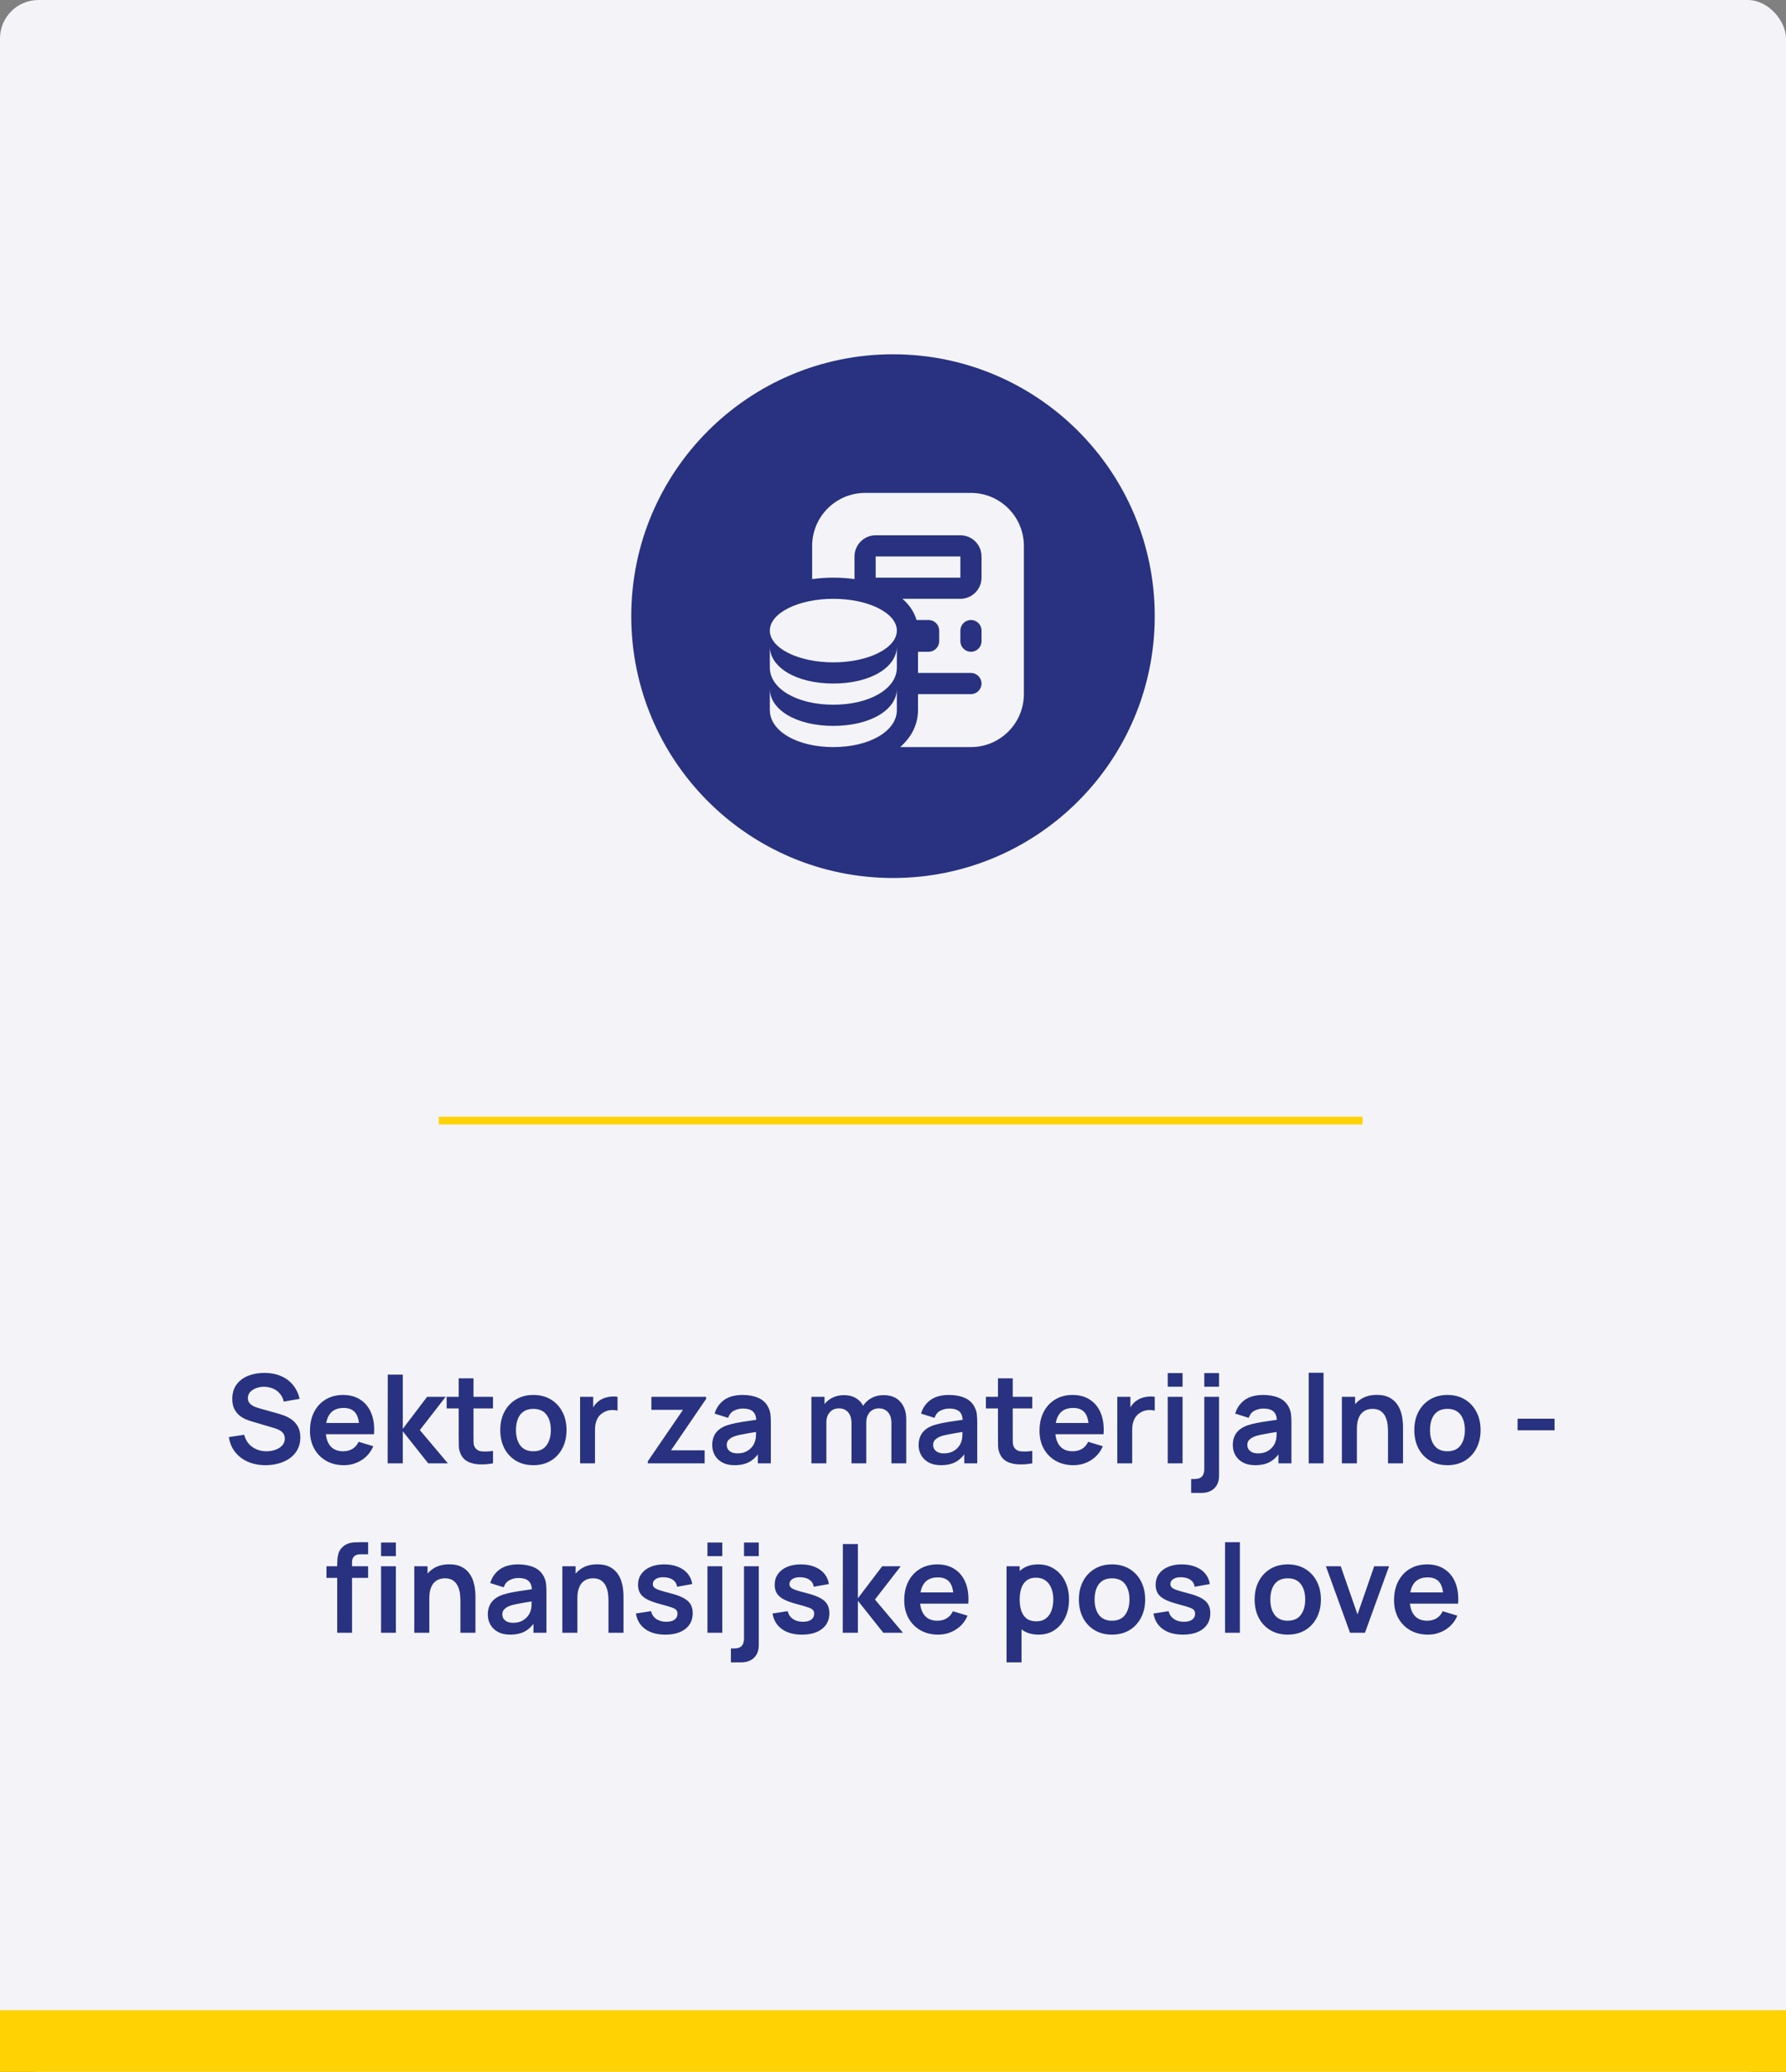 <svg width="232" height="269" viewBox="0 0 232 269" fill="none" xmlns="http://www.w3.org/2000/svg">
<rect x="0" y="0" width="232" height="269" fill="#808080" stroke="none"/>
<rect width="232" height="269" rx="5" fill="#F4F4F8"/>
<circle cx="116" cy="80" r="34" fill="#283280"/>
<path d="M116.5 81.875C116.5 84.153 112.807 86 108.25 86C103.693 86 100 84.153 100 81.875C100 79.597 103.693 77.75 108.25 77.75C112.807 77.75 116.5 79.597 116.5 81.875ZM116.5 89.438V92.188C116.5 94.931 112.954 97 108.25 97C103.546 97 100 94.931 100 92.188V89.438C100 92.148 103.438 94.25 108.25 94.25C113.062 94.25 116.5 92.148 116.5 89.438ZM116.5 83.938V86.688C116.5 89.431 112.954 91.5 108.25 91.5C103.546 91.5 100 89.431 100 86.688V83.938C100 86.648 103.438 88.75 108.25 88.75C113.062 88.75 116.5 86.648 116.5 83.938ZM124.75 72.25H113.75V75H124.75V72.25ZM126.125 64H112.375C108.584 64 105.5 67.084 105.5 70.875V75.191C106.37 75.066 107.29 75 108.25 75C109.21 75 110.13 75.066 111 75.191V72.25C111 70.733 112.233 69.5 113.75 69.5H124.75C126.267 69.5 127.5 70.733 127.5 72.25V75C127.5 76.517 126.267 77.75 124.75 77.75H117.23C118.131 78.539 118.759 79.469 119.056 80.5H120.624C121.384 80.5 121.999 81.116 121.999 81.875V83.25C121.999 84.009 121.384 84.625 120.624 84.625H119.249V87.375H126.124C126.884 87.375 127.499 87.991 127.499 88.75C127.499 89.509 126.884 90.125 126.124 90.125H119.249V92.188C119.249 94.064 118.4 95.72 116.929 97H126.124C129.915 97 132.999 93.916 132.999 90.125V70.875C132.999 67.084 129.916 64 126.125 64ZM127.5 83.25C127.5 84.009 126.885 84.625 126.125 84.625C125.365 84.625 124.75 84.009 124.75 83.25V81.875C124.75 81.116 125.365 80.5 126.125 80.5C126.885 80.5 127.5 81.116 127.5 81.875V83.25Z" fill="#F4F4F8"/>
<path d="M34.493 190.24C33.651 190.24 32.891 190.093 32.213 189.8C31.541 189.507 30.987 189.088 30.549 188.544C30.117 187.995 29.843 187.344 29.725 186.592L31.725 186.288C31.896 186.971 32.245 187.499 32.773 187.872C33.307 188.245 33.92 188.432 34.613 188.432C35.024 188.432 35.411 188.368 35.773 188.24C36.136 188.112 36.429 187.925 36.653 187.68C36.883 187.435 36.997 187.133 36.997 186.776C36.997 186.616 36.971 186.469 36.917 186.336C36.864 186.197 36.784 186.075 36.677 185.968C36.576 185.861 36.443 185.765 36.277 185.68C36.117 185.589 35.931 185.512 35.717 185.448L32.741 184.568C32.485 184.493 32.208 184.395 31.909 184.272C31.616 184.144 31.336 183.971 31.069 183.752C30.808 183.528 30.592 183.245 30.421 182.904C30.256 182.557 30.173 182.131 30.173 181.624C30.173 180.883 30.36 180.261 30.733 179.76C31.112 179.253 31.619 178.875 32.253 178.624C32.893 178.373 33.603 178.251 34.381 178.256C35.171 178.261 35.875 178.397 36.493 178.664C37.112 178.925 37.629 179.307 38.045 179.808C38.461 180.309 38.755 180.915 38.925 181.624L36.853 181.984C36.768 181.579 36.603 181.235 36.357 180.952C36.117 180.664 35.821 180.445 35.469 180.296C35.123 180.147 34.752 180.067 34.357 180.056C33.973 180.051 33.616 180.109 33.285 180.232C32.96 180.349 32.696 180.52 32.493 180.744C32.296 180.968 32.197 181.229 32.197 181.528C32.197 181.811 32.283 182.043 32.453 182.224C32.624 182.4 32.835 182.541 33.085 182.648C33.341 182.749 33.6 182.835 33.861 182.904L35.925 183.48C36.208 183.555 36.525 183.656 36.877 183.784C37.229 183.912 37.568 184.091 37.893 184.32C38.219 184.549 38.485 184.851 38.693 185.224C38.907 185.597 39.013 186.072 39.013 186.648C39.013 187.245 38.888 187.771 38.637 188.224C38.392 188.672 38.059 189.045 37.637 189.344C37.216 189.643 36.733 189.867 36.189 190.016C35.651 190.165 35.085 190.24 34.493 190.24ZM44.673 190.24C43.798 190.24 43.03 190.051 42.369 189.672C41.708 189.293 41.19 188.768 40.817 188.096C40.449 187.424 40.265 186.651 40.265 185.776C40.265 184.832 40.446 184.013 40.809 183.32C41.172 182.621 41.676 182.08 42.321 181.696C42.966 181.312 43.713 181.12 44.561 181.12C45.457 181.12 46.217 181.331 46.841 181.752C47.47 182.168 47.937 182.757 48.241 183.52C48.545 184.283 48.66 185.181 48.585 186.216H46.673V185.512C46.668 184.573 46.502 183.888 46.177 183.456C45.852 183.024 45.34 182.808 44.641 182.808C43.852 182.808 43.265 183.053 42.881 183.544C42.497 184.029 42.305 184.741 42.305 185.68C42.305 186.555 42.497 187.232 42.881 187.712C43.265 188.192 43.825 188.432 44.561 188.432C45.036 188.432 45.444 188.328 45.785 188.12C46.132 187.907 46.398 187.6 46.585 187.2L48.489 187.776C48.158 188.555 47.646 189.16 46.953 189.592C46.265 190.024 45.505 190.24 44.673 190.24ZM41.697 186.216V184.76H47.641V186.216H41.697ZM50.354 190L50.37 178.48H52.322V185.52L55.482 181.36H57.89L54.538 185.68L58.178 190H55.626L52.322 185.84V190H50.354ZM64.043 190C63.473 190.107 62.913 190.152 62.363 190.136C61.819 190.125 61.331 190.027 60.899 189.84C60.467 189.648 60.139 189.347 59.915 188.936C59.718 188.563 59.614 188.181 59.603 187.792C59.593 187.403 59.587 186.963 59.587 186.472V178.96H61.507V186.36C61.507 186.707 61.51 187.011 61.515 187.272C61.526 187.533 61.582 187.747 61.683 187.912C61.875 188.232 62.182 188.411 62.603 188.448C63.025 188.485 63.505 188.464 64.043 188.384V190ZM58.019 182.872V181.36H64.043V182.872H58.019ZM69.28 190.24C68.416 190.24 67.661 190.045 67.016 189.656C66.37 189.267 65.869 188.731 65.512 188.048C65.16 187.36 64.984 186.571 64.984 185.68C64.984 184.773 65.165 183.979 65.528 183.296C65.89 182.613 66.394 182.08 67.04 181.696C67.685 181.312 68.432 181.12 69.28 181.12C70.149 181.12 70.906 181.315 71.552 181.704C72.197 182.093 72.698 182.632 73.056 183.32C73.413 184.003 73.592 184.789 73.592 185.68C73.592 186.576 73.41 187.368 73.048 188.056C72.69 188.739 72.189 189.275 71.544 189.664C70.898 190.048 70.144 190.24 69.28 190.24ZM69.28 188.432C70.048 188.432 70.618 188.176 70.992 187.664C71.365 187.152 71.552 186.491 71.552 185.68C71.552 184.843 71.362 184.176 70.984 183.68C70.605 183.179 70.037 182.928 69.28 182.928C68.762 182.928 68.336 183.045 68 183.28C67.669 183.509 67.424 183.832 67.264 184.248C67.104 184.659 67.024 185.136 67.024 185.68C67.024 186.517 67.213 187.187 67.592 187.688C67.976 188.184 68.538 188.432 69.28 188.432ZM75.354 190V181.36H77.058V183.464L76.85 183.192C76.957 182.904 77.098 182.643 77.274 182.408C77.456 182.168 77.672 181.971 77.922 181.816C78.136 181.672 78.37 181.56 78.626 181.48C78.888 181.395 79.154 181.344 79.426 181.328C79.698 181.307 79.962 181.317 80.218 181.36V183.16C79.962 183.085 79.666 183.061 79.33 183.088C79 183.115 78.701 183.208 78.434 183.368C78.168 183.512 77.949 183.696 77.778 183.92C77.613 184.144 77.49 184.4 77.41 184.688C77.33 184.971 77.29 185.277 77.29 185.608V190H75.354ZM84.148 190V189.736L88.724 183.048H84.612V181.36H91.724V181.632L87.164 188.312H91.532V190H84.148ZM95.411 190.24C94.787 190.24 94.259 190.123 93.827 189.888C93.395 189.648 93.067 189.331 92.843 188.936C92.624 188.541 92.515 188.107 92.515 187.632C92.515 187.216 92.584 186.843 92.723 186.512C92.862 186.176 93.075 185.888 93.363 185.648C93.651 185.403 94.024 185.203 94.483 185.048C94.83 184.936 95.235 184.835 95.699 184.744C96.168 184.653 96.675 184.571 97.219 184.496C97.768 184.416 98.342 184.331 98.939 184.24L98.251 184.632C98.256 184.035 98.123 183.595 97.851 183.312C97.579 183.029 97.12 182.888 96.475 182.888C96.086 182.888 95.71 182.979 95.347 183.16C94.984 183.341 94.731 183.653 94.587 184.096L92.827 183.544C93.04 182.813 93.446 182.227 94.043 181.784C94.646 181.341 95.456 181.12 96.475 181.12C97.243 181.12 97.918 181.245 98.499 181.496C99.086 181.747 99.52 182.157 99.803 182.728C99.958 183.032 100.051 183.344 100.083 183.664C100.115 183.979 100.131 184.323 100.131 184.696V190H98.443V188.128L98.723 188.432C98.334 189.056 97.878 189.515 97.355 189.808C96.838 190.096 96.19 190.24 95.411 190.24ZM95.795 188.704C96.232 188.704 96.606 188.627 96.915 188.472C97.224 188.317 97.47 188.128 97.651 187.904C97.838 187.68 97.963 187.469 98.027 187.272C98.128 187.027 98.184 186.747 98.195 186.432C98.211 186.112 98.219 185.853 98.219 185.656L98.811 185.832C98.23 185.923 97.731 186.003 97.315 186.072C96.899 186.141 96.542 186.208 96.243 186.272C95.944 186.331 95.68 186.397 95.451 186.472C95.227 186.552 95.038 186.645 94.883 186.752C94.728 186.859 94.608 186.981 94.523 187.12C94.443 187.259 94.403 187.421 94.403 187.608C94.403 187.821 94.456 188.011 94.563 188.176C94.67 188.336 94.824 188.464 95.027 188.56C95.235 188.656 95.491 188.704 95.795 188.704ZM115.793 190V184.752C115.793 184.16 115.646 183.699 115.353 183.368C115.06 183.032 114.662 182.864 114.161 182.864C113.852 182.864 113.574 182.936 113.329 183.08C113.084 183.219 112.889 183.427 112.745 183.704C112.601 183.976 112.529 184.301 112.529 184.68L111.673 184.176C111.668 183.579 111.801 183.053 112.073 182.6C112.35 182.141 112.724 181.784 113.193 181.528C113.662 181.272 114.185 181.144 114.761 181.144C115.716 181.144 116.446 181.432 116.953 182.008C117.465 182.579 117.721 183.331 117.721 184.264V190H115.793ZM105.401 190V181.36H107.105V184.04H107.345V190H105.401ZM110.609 190V184.776C110.609 184.173 110.462 183.704 110.169 183.368C109.876 183.032 109.476 182.864 108.969 182.864C108.478 182.864 108.084 183.032 107.785 183.368C107.492 183.704 107.345 184.141 107.345 184.68L106.481 184.104C106.481 183.544 106.62 183.04 106.897 182.592C107.174 182.144 107.548 181.792 108.017 181.536C108.492 181.275 109.022 181.144 109.609 181.144C110.254 181.144 110.793 181.283 111.225 181.56C111.662 181.832 111.988 182.205 112.201 182.68C112.42 183.149 112.529 183.68 112.529 184.272V190H110.609ZM122.224 190.24C121.6 190.24 121.072 190.123 120.64 189.888C120.208 189.648 119.88 189.331 119.656 188.936C119.437 188.541 119.328 188.107 119.328 187.632C119.328 187.216 119.397 186.843 119.536 186.512C119.674 186.176 119.888 185.888 120.176 185.648C120.464 185.403 120.837 185.203 121.296 185.048C121.642 184.936 122.048 184.835 122.512 184.744C122.981 184.653 123.488 184.571 124.032 184.496C124.581 184.416 125.154 184.331 125.752 184.24L125.064 184.632C125.069 184.035 124.936 183.595 124.664 183.312C124.392 183.029 123.933 182.888 123.288 182.888C122.898 182.888 122.522 182.979 122.16 183.16C121.797 183.341 121.544 183.653 121.4 184.096L119.64 183.544C119.853 182.813 120.258 182.227 120.856 181.784C121.458 181.341 122.269 181.12 123.288 181.12C124.056 181.12 124.73 181.245 125.312 181.496C125.898 181.747 126.333 182.157 126.616 182.728C126.77 183.032 126.864 183.344 126.896 183.664C126.928 183.979 126.944 184.323 126.944 184.696V190H125.256V188.128L125.536 188.432C125.146 189.056 124.69 189.515 124.168 189.808C123.65 190.096 123.002 190.24 122.224 190.24ZM122.608 188.704C123.045 188.704 123.418 188.627 123.728 188.472C124.037 188.317 124.282 188.128 124.464 187.904C124.65 187.68 124.776 187.469 124.84 187.272C124.941 187.027 124.997 186.747 125.008 186.432C125.024 186.112 125.032 185.853 125.032 185.656L125.624 185.832C125.042 185.923 124.544 186.003 124.128 186.072C123.712 186.141 123.354 186.208 123.056 186.272C122.757 186.331 122.493 186.397 122.264 186.472C122.04 186.552 121.85 186.645 121.696 186.752C121.541 186.859 121.421 186.981 121.336 187.12C121.256 187.259 121.216 187.421 121.216 187.608C121.216 187.821 121.269 188.011 121.376 188.176C121.482 188.336 121.637 188.464 121.84 188.56C122.048 188.656 122.304 188.704 122.608 188.704ZM134.09 190C133.52 190.107 132.96 190.152 132.41 190.136C131.866 190.125 131.378 190.027 130.946 189.84C130.514 189.648 130.186 189.347 129.962 188.936C129.765 188.563 129.661 188.181 129.65 187.792C129.64 187.403 129.634 186.963 129.634 186.472V178.96H131.554V186.36C131.554 186.707 131.557 187.011 131.562 187.272C131.573 187.533 131.629 187.747 131.73 187.912C131.922 188.232 132.229 188.411 132.65 188.448C133.072 188.485 133.552 188.464 134.09 188.384V190ZM128.066 182.872V181.36H134.09V182.872H128.066ZM139.439 190.24C138.564 190.24 137.796 190.051 137.135 189.672C136.473 189.293 135.956 188.768 135.583 188.096C135.215 187.424 135.031 186.651 135.031 185.776C135.031 184.832 135.212 184.013 135.575 183.32C135.937 182.621 136.441 182.08 137.087 181.696C137.732 181.312 138.479 181.12 139.327 181.12C140.223 181.12 140.983 181.331 141.607 181.752C142.236 182.168 142.703 182.757 143.007 183.52C143.311 184.283 143.425 185.181 143.351 186.216H141.439V185.512C141.433 184.573 141.268 183.888 140.943 183.456C140.617 183.024 140.105 182.808 139.407 182.808C138.617 182.808 138.031 183.053 137.647 183.544C137.263 184.029 137.071 184.741 137.071 185.68C137.071 186.555 137.263 187.232 137.647 187.712C138.031 188.192 138.591 188.432 139.327 188.432C139.801 188.432 140.209 188.328 140.551 188.12C140.897 187.907 141.164 187.6 141.351 187.2L143.255 187.776C142.924 188.555 142.412 189.16 141.719 189.592C141.031 190.024 140.271 190.24 139.439 190.24ZM136.463 186.216V184.76H142.407V186.216H136.463ZM145.136 190V181.36H146.84V183.464L146.632 183.192C146.738 182.904 146.88 182.643 147.056 182.408C147.237 182.168 147.453 181.971 147.704 181.816C147.917 181.672 148.152 181.56 148.408 181.48C148.669 181.395 148.936 181.344 149.208 181.328C149.48 181.307 149.744 181.317 150 181.36V183.16C149.744 183.085 149.448 183.061 149.112 183.088C148.781 183.115 148.482 183.208 148.216 183.368C147.949 183.512 147.73 183.696 147.56 183.92C147.394 184.144 147.272 184.4 147.192 184.688C147.112 184.971 147.072 185.277 147.072 185.608V190H145.136ZM151.686 180.048V178.28H153.614V180.048H151.686ZM151.686 190V181.36H153.614V190H151.686ZM154.731 193.84V192.032H155.139C155.608 192.032 155.941 191.923 156.139 191.704C156.336 191.485 156.435 191.163 156.435 190.736V181.36H158.355V191.6C158.355 192.299 158.149 192.845 157.739 193.24C157.333 193.64 156.768 193.84 156.043 193.84H154.731ZM156.435 180.048V178.28H158.355V180.048H156.435ZM163.036 190.24C162.412 190.24 161.884 190.123 161.452 189.888C161.02 189.648 160.692 189.331 160.468 188.936C160.249 188.541 160.14 188.107 160.14 187.632C160.14 187.216 160.209 186.843 160.348 186.512C160.487 186.176 160.7 185.888 160.988 185.648C161.276 185.403 161.649 185.203 162.108 185.048C162.455 184.936 162.86 184.835 163.324 184.744C163.793 184.653 164.3 184.571 164.844 184.496C165.393 184.416 165.967 184.331 166.564 184.24L165.876 184.632C165.881 184.035 165.748 183.595 165.476 183.312C165.204 183.029 164.745 182.888 164.1 182.888C163.711 182.888 163.335 182.979 162.972 183.16C162.609 183.341 162.356 183.653 162.212 184.096L160.452 183.544C160.665 182.813 161.071 182.227 161.668 181.784C162.271 181.341 163.081 181.12 164.1 181.12C164.868 181.12 165.543 181.245 166.124 181.496C166.711 181.747 167.145 182.157 167.428 182.728C167.583 183.032 167.676 183.344 167.708 183.664C167.74 183.979 167.756 184.323 167.756 184.696V190H166.068V188.128L166.348 188.432C165.959 189.056 165.503 189.515 164.98 189.808C164.463 190.096 163.815 190.24 163.036 190.24ZM163.42 188.704C163.857 188.704 164.231 188.627 164.54 188.472C164.849 188.317 165.095 188.128 165.276 187.904C165.463 187.68 165.588 187.469 165.652 187.272C165.753 187.027 165.809 186.747 165.82 186.432C165.836 186.112 165.844 185.853 165.844 185.656L166.436 185.832C165.855 185.923 165.356 186.003 164.94 186.072C164.524 186.141 164.167 186.208 163.868 186.272C163.569 186.331 163.305 186.397 163.076 186.472C162.852 186.552 162.663 186.645 162.508 186.752C162.353 186.859 162.233 186.981 162.148 187.12C162.068 187.259 162.028 187.421 162.028 187.608C162.028 187.821 162.081 188.011 162.188 188.176C162.295 188.336 162.449 188.464 162.652 188.56C162.86 188.656 163.116 188.704 163.42 188.704ZM169.999 190V178.24H171.927V190H169.999ZM180.299 190V185.84C180.299 185.568 180.28 185.267 180.243 184.936C180.206 184.605 180.118 184.288 179.979 183.984C179.846 183.675 179.643 183.421 179.371 183.224C179.104 183.027 178.742 182.928 178.283 182.928C178.038 182.928 177.795 182.968 177.555 183.048C177.315 183.128 177.096 183.267 176.899 183.464C176.707 183.656 176.552 183.923 176.435 184.264C176.318 184.6 176.259 185.032 176.259 185.56L175.115 185.072C175.115 184.336 175.256 183.669 175.539 183.072C175.827 182.475 176.248 182 176.803 181.648C177.358 181.291 178.04 181.112 178.851 181.112C179.491 181.112 180.019 181.219 180.435 181.432C180.851 181.645 181.182 181.917 181.427 182.248C181.672 182.579 181.854 182.931 181.971 183.304C182.088 183.677 182.163 184.032 182.195 184.368C182.232 184.699 182.251 184.968 182.251 185.176V190H180.299ZM174.307 190V181.36H176.027V184.04H176.259V190H174.307ZM188.014 190.24C187.15 190.24 186.395 190.045 185.75 189.656C185.105 189.267 184.603 188.731 184.246 188.048C183.894 187.36 183.718 186.571 183.718 185.68C183.718 184.773 183.899 183.979 184.262 183.296C184.625 182.613 185.129 182.08 185.774 181.696C186.419 181.312 187.166 181.12 188.014 181.12C188.883 181.12 189.641 181.315 190.286 181.704C190.931 182.093 191.433 182.632 191.79 183.32C192.147 184.003 192.326 184.789 192.326 185.68C192.326 186.576 192.145 187.368 191.782 188.056C191.425 188.739 190.923 189.275 190.278 189.664C189.633 190.048 188.878 190.24 188.014 190.24ZM188.014 188.432C188.782 188.432 189.353 188.176 189.726 187.664C190.099 187.152 190.286 186.491 190.286 185.68C190.286 184.843 190.097 184.176 189.718 183.68C189.339 183.179 188.771 182.928 188.014 182.928C187.497 182.928 187.07 183.045 186.734 183.28C186.403 183.509 186.158 183.832 185.998 184.248C185.838 184.659 185.758 185.136 185.758 185.68C185.758 186.517 185.947 187.187 186.326 187.688C186.71 188.184 187.273 188.432 188.014 188.432ZM197.132 185.712V184.2H201.932V185.712H197.132ZM43.802 212V203.224C43.802 203.005 43.81 202.765 43.826 202.504C43.842 202.237 43.887 201.973 43.962 201.712C44.036 201.451 44.172 201.213 44.37 201C44.615 200.728 44.879 200.541 45.162 200.44C45.45 200.333 45.732 200.275 46.01 200.264C46.287 200.248 46.53 200.24 46.738 200.24H47.818V201.808H46.818C46.45 201.808 46.175 201.901 45.994 202.088C45.818 202.269 45.73 202.509 45.73 202.808V212H43.802ZM42.41 204.872V203.36H47.818V204.872H42.41ZM49.498 202.048V200.28H51.426V202.048H49.498ZM49.498 212V203.36H51.426V212H49.498ZM59.807 212V207.84C59.807 207.568 59.788 207.267 59.751 206.936C59.714 206.605 59.626 206.288 59.487 205.984C59.354 205.675 59.151 205.421 58.879 205.224C58.612 205.027 58.25 204.928 57.791 204.928C57.546 204.928 57.303 204.968 57.063 205.048C56.823 205.128 56.604 205.267 56.407 205.464C56.215 205.656 56.06 205.923 55.943 206.264C55.826 206.6 55.767 207.032 55.767 207.56L54.623 207.072C54.623 206.336 54.764 205.669 55.047 205.072C55.335 204.475 55.756 204 56.311 203.648C56.866 203.291 57.548 203.112 58.359 203.112C58.999 203.112 59.527 203.219 59.943 203.432C60.359 203.645 60.69 203.917 60.935 204.248C61.18 204.579 61.362 204.931 61.479 205.304C61.596 205.677 61.671 206.032 61.703 206.368C61.74 206.699 61.759 206.968 61.759 207.176V212H59.807ZM53.815 212V203.36H55.535V206.04H55.767V212H53.815ZM66.263 212.24C65.639 212.24 65.111 212.123 64.679 211.888C64.247 211.648 63.919 211.331 63.695 210.936C63.476 210.541 63.367 210.107 63.367 209.632C63.367 209.216 63.436 208.843 63.575 208.512C63.713 208.176 63.927 207.888 64.215 207.648C64.503 207.403 64.876 207.203 65.335 207.048C65.681 206.936 66.087 206.835 66.551 206.744C67.02 206.653 67.527 206.571 68.071 206.496C68.62 206.416 69.193 206.331 69.791 206.24L69.103 206.632C69.108 206.035 68.975 205.595 68.703 205.312C68.431 205.029 67.972 204.888 67.327 204.888C66.937 204.888 66.561 204.979 66.199 205.16C65.836 205.341 65.583 205.653 65.439 206.096L63.679 205.544C63.892 204.813 64.297 204.227 64.895 203.784C65.497 203.341 66.308 203.12 67.327 203.12C68.095 203.12 68.769 203.245 69.351 203.496C69.937 203.747 70.372 204.157 70.655 204.728C70.809 205.032 70.903 205.344 70.935 205.664C70.967 205.979 70.983 206.323 70.983 206.696V212H69.295V210.128L69.575 210.432C69.185 211.056 68.729 211.515 68.207 211.808C67.689 212.096 67.041 212.24 66.263 212.24ZM66.647 210.704C67.084 210.704 67.457 210.627 67.767 210.472C68.076 210.317 68.321 210.128 68.503 209.904C68.689 209.68 68.815 209.469 68.879 209.272C68.98 209.027 69.036 208.747 69.047 208.432C69.063 208.112 69.071 207.853 69.071 207.656L69.663 207.832C69.081 207.923 68.583 208.003 68.167 208.072C67.751 208.141 67.393 208.208 67.095 208.272C66.796 208.331 66.532 208.397 66.303 208.472C66.079 208.552 65.889 208.645 65.735 208.752C65.58 208.859 65.46 208.981 65.375 209.12C65.295 209.259 65.255 209.421 65.255 209.608C65.255 209.821 65.308 210.011 65.415 210.176C65.521 210.336 65.676 210.464 65.879 210.56C66.087 210.656 66.343 210.704 66.647 210.704ZM79.041 212V207.84C79.041 207.568 79.023 207.267 78.985 206.936C78.948 206.605 78.86 206.288 78.721 205.984C78.588 205.675 78.385 205.421 78.113 205.224C77.847 205.027 77.484 204.928 77.025 204.928C76.78 204.928 76.537 204.968 76.297 205.048C76.057 205.128 75.839 205.267 75.641 205.464C75.449 205.656 75.295 205.923 75.177 206.264C75.06 206.6 75.001 207.032 75.001 207.56L73.857 207.072C73.857 206.336 73.999 205.669 74.281 205.072C74.569 204.475 74.991 204 75.545 203.648C76.1 203.291 76.783 203.112 77.593 203.112C78.233 203.112 78.761 203.219 79.177 203.432C79.593 203.645 79.924 203.917 80.169 204.248C80.415 204.579 80.596 204.931 80.713 205.304C80.831 205.677 80.905 206.032 80.937 206.368C80.975 206.699 80.993 206.968 80.993 207.176V212H79.041ZM73.049 212V203.36H74.769V206.04H75.001V212H73.049ZM86.417 212.24C85.35 212.24 84.484 212 83.817 211.52C83.15 211.04 82.745 210.365 82.601 209.496L84.569 209.192C84.67 209.619 84.894 209.955 85.241 210.2C85.588 210.445 86.025 210.568 86.553 210.568C87.017 210.568 87.374 210.477 87.625 210.296C87.881 210.109 88.009 209.856 88.009 209.536C88.009 209.339 87.961 209.181 87.865 209.064C87.774 208.941 87.572 208.824 87.257 208.712C86.942 208.6 86.46 208.459 85.809 208.288C85.084 208.096 84.508 207.891 84.081 207.672C83.654 207.448 83.348 207.184 83.161 206.88C82.974 206.576 82.881 206.208 82.881 205.776C82.881 205.237 83.022 204.768 83.305 204.368C83.588 203.968 83.982 203.661 84.489 203.448C84.996 203.229 85.593 203.12 86.281 203.12C86.953 203.12 87.548 203.224 88.065 203.432C88.588 203.64 89.009 203.936 89.329 204.32C89.649 204.704 89.846 205.155 89.921 205.672L87.953 206.024C87.905 205.656 87.737 205.365 87.449 205.152C87.166 204.939 86.788 204.819 86.313 204.792C85.86 204.765 85.494 204.835 85.217 205C84.94 205.16 84.801 205.387 84.801 205.68C84.801 205.845 84.857 205.987 84.969 206.104C85.081 206.221 85.305 206.339 85.641 206.456C85.982 206.573 86.489 206.717 87.161 206.888C87.849 207.064 88.398 207.267 88.809 207.496C89.225 207.72 89.524 207.989 89.705 208.304C89.892 208.619 89.985 209 89.985 209.448C89.985 210.317 89.668 211 89.033 211.496C88.404 211.992 87.532 212.24 86.417 212.24ZM91.897 202.048V200.28H93.825V202.048H91.897ZM91.897 212V203.36H93.825V212H91.897ZM94.942 215.84V214.032H95.35C95.819 214.032 96.152 213.923 96.35 213.704C96.547 213.485 96.646 213.163 96.646 212.736V203.36H98.566V213.6C98.566 214.299 98.36 214.845 97.95 215.24C97.544 215.64 96.979 215.84 96.254 215.84H94.942ZM96.646 202.048V200.28H98.566V202.048H96.646ZM104.167 212.24C103.1 212.24 102.234 212 101.567 211.52C100.9 211.04 100.495 210.365 100.351 209.496L102.319 209.192C102.42 209.619 102.644 209.955 102.991 210.2C103.338 210.445 103.775 210.568 104.303 210.568C104.767 210.568 105.124 210.477 105.375 210.296C105.631 210.109 105.759 209.856 105.759 209.536C105.759 209.339 105.711 209.181 105.615 209.064C105.524 208.941 105.322 208.824 105.007 208.712C104.692 208.6 104.21 208.459 103.559 208.288C102.834 208.096 102.258 207.891 101.831 207.672C101.404 207.448 101.098 207.184 100.911 206.88C100.724 206.576 100.631 206.208 100.631 205.776C100.631 205.237 100.772 204.768 101.055 204.368C101.338 203.968 101.732 203.661 102.239 203.448C102.746 203.229 103.343 203.12 104.031 203.12C104.703 203.12 105.298 203.224 105.815 203.432C106.338 203.64 106.759 203.936 107.079 204.32C107.399 204.704 107.596 205.155 107.671 205.672L105.703 206.024C105.655 205.656 105.487 205.365 105.199 205.152C104.916 204.939 104.538 204.819 104.063 204.792C103.61 204.765 103.244 204.835 102.967 205C102.69 205.16 102.551 205.387 102.551 205.68C102.551 205.845 102.607 205.987 102.719 206.104C102.831 206.221 103.055 206.339 103.391 206.456C103.732 206.573 104.239 206.717 104.911 206.888C105.599 207.064 106.148 207.267 106.559 207.496C106.975 207.72 107.274 207.989 107.455 208.304C107.642 208.619 107.735 209 107.735 209.448C107.735 210.317 107.418 211 106.783 211.496C106.154 211.992 105.282 212.24 104.167 212.24ZM109.471 212L109.487 200.48H111.439V207.52L114.599 203.36H117.007L113.655 207.68L117.295 212H114.743L111.439 207.84V212H109.471ZM121.868 212.24C120.994 212.24 120.226 212.051 119.564 211.672C118.903 211.293 118.386 210.768 118.012 210.096C117.644 209.424 117.46 208.651 117.46 207.776C117.46 206.832 117.642 206.013 118.004 205.32C118.367 204.621 118.871 204.08 119.516 203.696C120.162 203.312 120.908 203.12 121.756 203.12C122.652 203.12 123.412 203.331 124.036 203.752C124.666 204.168 125.132 204.757 125.436 205.52C125.74 206.283 125.855 207.181 125.78 208.216H123.868V207.512C123.863 206.573 123.698 205.888 123.372 205.456C123.047 205.024 122.535 204.808 121.836 204.808C121.047 204.808 120.46 205.053 120.076 205.544C119.692 206.029 119.5 206.741 119.5 207.68C119.5 208.555 119.692 209.232 120.076 209.712C120.46 210.192 121.02 210.432 121.756 210.432C122.231 210.432 122.639 210.328 122.98 210.12C123.327 209.907 123.594 209.6 123.78 209.2L125.684 209.776C125.354 210.555 124.842 211.16 124.148 211.592C123.46 212.024 122.7 212.24 121.868 212.24ZM118.892 208.216V206.76H124.836V208.216H118.892ZM134.92 212.24C134.078 212.24 133.371 212.04 132.8 211.64C132.23 211.24 131.8 210.696 131.512 210.008C131.224 209.315 131.08 208.539 131.08 207.68C131.08 206.811 131.224 206.032 131.512 205.344C131.8 204.656 132.222 204.115 132.776 203.72C133.336 203.32 134.027 203.12 134.848 203.12C135.664 203.12 136.371 203.32 136.968 203.72C137.571 204.115 138.038 204.656 138.368 205.344C138.699 206.027 138.864 206.805 138.864 207.68C138.864 208.544 138.702 209.32 138.376 210.008C138.051 210.696 137.592 211.24 137 211.64C136.408 212.04 135.715 212.24 134.92 212.24ZM130.752 215.84V203.36H132.456V209.424H132.696V215.84H130.752ZM134.624 210.512C135.126 210.512 135.539 210.387 135.864 210.136C136.19 209.885 136.43 209.547 136.584 209.12C136.744 208.688 136.824 208.208 136.824 207.68C136.824 207.157 136.744 206.683 136.584 206.256C136.424 205.824 136.176 205.483 135.84 205.232C135.504 204.976 135.078 204.848 134.56 204.848C134.07 204.848 133.67 204.968 133.36 205.208C133.051 205.443 132.822 205.773 132.672 206.2C132.528 206.621 132.456 207.115 132.456 207.68C132.456 208.24 132.528 208.733 132.672 209.16C132.822 209.587 133.054 209.92 133.368 210.16C133.688 210.395 134.107 210.512 134.624 210.512ZM144.444 212.24C143.58 212.24 142.825 212.045 142.18 211.656C141.534 211.267 141.033 210.731 140.676 210.048C140.324 209.36 140.148 208.571 140.148 207.68C140.148 206.773 140.329 205.979 140.692 205.296C141.054 204.613 141.558 204.08 142.204 203.696C142.849 203.312 143.596 203.12 144.444 203.12C145.313 203.12 146.07 203.315 146.716 203.704C147.361 204.093 147.862 204.632 148.22 205.32C148.577 206.003 148.756 206.789 148.756 207.68C148.756 208.576 148.574 209.368 148.212 210.056C147.854 210.739 147.353 211.275 146.708 211.664C146.062 212.048 145.308 212.24 144.444 212.24ZM144.444 210.432C145.212 210.432 145.782 210.176 146.156 209.664C146.529 209.152 146.716 208.491 146.716 207.68C146.716 206.843 146.526 206.176 146.148 205.68C145.769 205.179 145.201 204.928 144.444 204.928C143.926 204.928 143.5 205.045 143.164 205.28C142.833 205.509 142.588 205.832 142.428 206.248C142.268 206.659 142.188 207.136 142.188 207.68C142.188 208.517 142.377 209.187 142.756 209.688C143.14 210.184 143.702 210.432 144.444 210.432ZM153.651 212.24C152.585 212.24 151.718 212 151.051 211.52C150.385 211.04 149.979 210.365 149.835 209.496L151.803 209.192C151.905 209.619 152.129 209.955 152.475 210.2C152.822 210.445 153.259 210.568 153.787 210.568C154.251 210.568 154.609 210.477 154.859 210.296C155.115 210.109 155.243 209.856 155.243 209.536C155.243 209.339 155.195 209.181 155.099 209.064C155.009 208.941 154.806 208.824 154.491 208.712C154.177 208.6 153.694 208.459 153.043 208.288C152.318 208.096 151.742 207.891 151.315 207.672C150.889 207.448 150.582 207.184 150.395 206.88C150.209 206.576 150.115 206.208 150.115 205.776C150.115 205.237 150.257 204.768 150.539 204.368C150.822 203.968 151.217 203.661 151.723 203.448C152.23 203.229 152.827 203.12 153.515 203.12C154.187 203.12 154.782 203.224 155.299 203.432C155.822 203.64 156.243 203.936 156.563 204.32C156.883 204.704 157.081 205.155 157.155 205.672L155.187 206.024C155.139 205.656 154.971 205.365 154.683 205.152C154.401 204.939 154.022 204.819 153.547 204.792C153.094 204.765 152.729 204.835 152.451 205C152.174 205.16 152.035 205.387 152.035 205.68C152.035 205.845 152.091 205.987 152.203 206.104C152.315 206.221 152.539 206.339 152.875 206.456C153.217 206.573 153.723 206.717 154.395 206.888C155.083 207.064 155.633 207.267 156.043 207.496C156.459 207.72 156.758 207.989 156.939 208.304C157.126 208.619 157.219 209 157.219 209.448C157.219 210.317 156.902 211 156.267 211.496C155.638 211.992 154.766 212.24 153.651 212.24ZM159.132 212V200.24H161.06V212H159.132ZM167.272 212.24C166.408 212.24 165.653 212.045 165.008 211.656C164.363 211.267 163.861 210.731 163.504 210.048C163.152 209.36 162.976 208.571 162.976 207.68C162.976 206.773 163.157 205.979 163.52 205.296C163.883 204.613 164.387 204.08 165.032 203.696C165.677 203.312 166.424 203.12 167.272 203.12C168.141 203.12 168.899 203.315 169.544 203.704C170.189 204.093 170.691 204.632 171.048 205.32C171.405 206.003 171.584 206.789 171.584 207.68C171.584 208.576 171.403 209.368 171.04 210.056C170.683 210.739 170.181 211.275 169.536 211.664C168.891 212.048 168.136 212.24 167.272 212.24ZM167.272 210.432C168.04 210.432 168.611 210.176 168.984 209.664C169.357 209.152 169.544 208.491 169.544 207.68C169.544 206.843 169.355 206.176 168.976 205.68C168.597 205.179 168.029 204.928 167.272 204.928C166.755 204.928 166.328 205.045 165.992 205.28C165.661 205.509 165.416 205.832 165.256 206.248C165.096 206.659 165.016 207.136 165.016 207.68C165.016 208.517 165.205 209.187 165.584 209.688C165.968 210.184 166.531 210.432 167.272 210.432ZM175.37 212L172.234 203.36H174.162L176.338 209.624L178.506 203.36H180.442L177.306 212H175.37ZM185.493 212.24C184.619 212.24 183.851 212.051 183.189 211.672C182.528 211.293 182.011 210.768 181.637 210.096C181.269 209.424 181.085 208.651 181.085 207.776C181.085 206.832 181.267 206.013 181.629 205.32C181.992 204.621 182.496 204.08 183.141 203.696C183.787 203.312 184.533 203.12 185.381 203.12C186.277 203.12 187.037 203.331 187.661 203.752C188.291 204.168 188.757 204.757 189.061 205.52C189.365 206.283 189.48 207.181 189.405 208.216H187.493V207.512C187.488 206.573 187.323 205.888 186.997 205.456C186.672 205.024 186.16 204.808 185.461 204.808C184.672 204.808 184.085 205.053 183.701 205.544C183.317 206.029 183.125 206.741 183.125 207.68C183.125 208.555 183.317 209.232 183.701 209.712C184.085 210.192 184.645 210.432 185.381 210.432C185.856 210.432 186.264 210.328 186.605 210.12C186.952 209.907 187.219 209.6 187.405 209.2L189.309 209.776C188.979 210.555 188.467 211.16 187.773 211.592C187.085 212.024 186.325 212.24 185.493 212.24ZM182.517 208.216V206.76H188.461V208.216H182.517Z" fill="#283280"/>
<rect y="261" width="232" height="8" fill="#FFD204"/>
<line x1="57" y1="145.5" x2="177" y2="145.5" stroke="#FFD204"/>
</svg>

